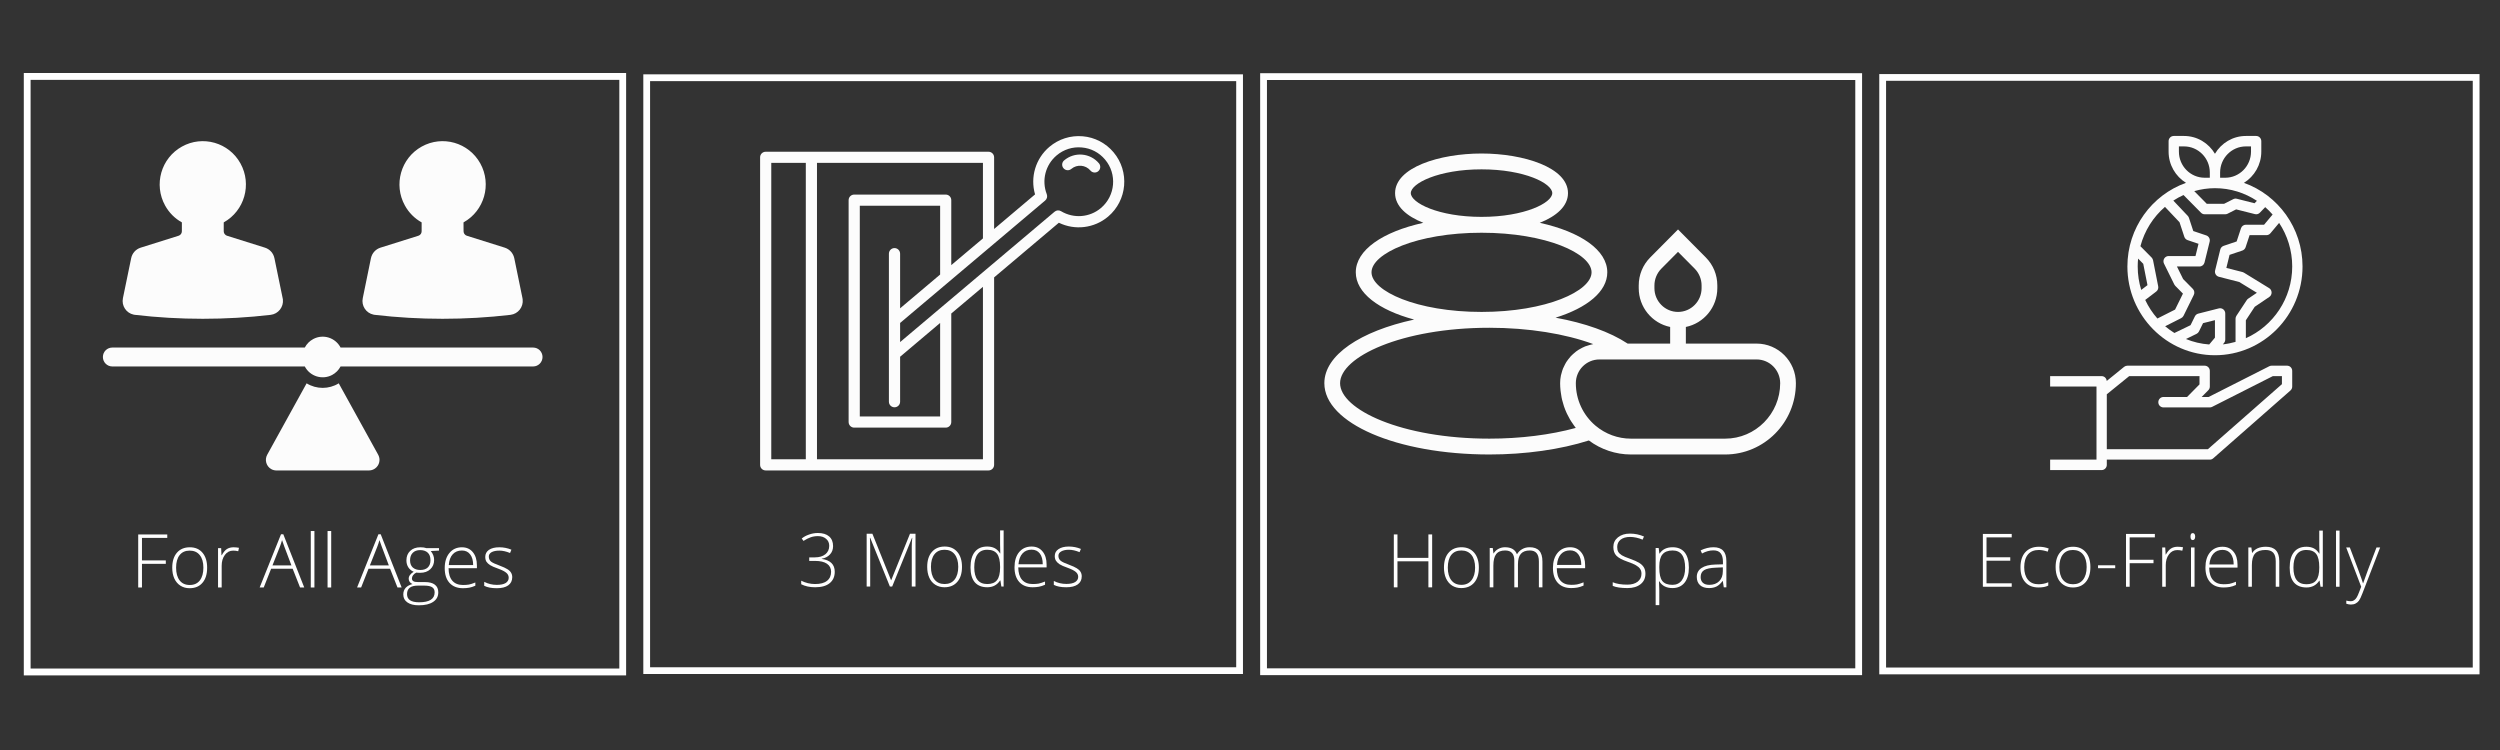 <svg xmlns="http://www.w3.org/2000/svg" width="375" viewBox="0 0 375 112.5" height="112.5" version="1.0"><rect x="0" y="0" width="375" height="112.5" fill="#333333" stroke="none"/><defs><clipPath id="a"><path d="M 3.57 10.953 L 93.918 10.953 L 93.918 101.305 L 3.57 101.305 Z M 3.57 10.953"/></clipPath><clipPath id="b"><path d="M 15.039 50 L 81.773 50 L 81.773 57 L 15.039 57 Z M 15.039 50"/></clipPath><clipPath id="c"><path d="M 39.414 57.316 L 57 57.316 L 57 70.57 L 39.414 70.57 Z M 39.414 57.316"/></clipPath><clipPath id="d"><path d="M 96.496 11.152 L 186.445 11.152 L 186.445 101.102 L 96.496 101.102 Z M 96.496 11.152"/></clipPath><clipPath id="e"><path d="M 114.016 20.422 L 168.645 20.422 L 168.645 70.508 L 114.016 70.508 Z M 114.016 20.422"/></clipPath><clipPath id="f"><path d="M 189.023 10.984 L 279.312 10.984 L 279.312 101.273 L 189.023 101.273 Z M 189.023 10.984"/></clipPath><clipPath id="g"><path d="M 198.621 23.027 L 269.418 23.027 L 269.418 68.172 L 198.621 68.172 Z M 198.621 23.027"/></clipPath><clipPath id="h"><path d="M 281.891 11.109 L 371.93 11.109 L 371.93 101.148 L 281.891 101.148 Z M 281.891 11.109"/></clipPath><clipPath id="i"><path d="M 319 20.387 L 345.379 20.387 L 345.379 54 L 319 54 Z M 319 20.387"/></clipPath><clipPath id="j"><path d="M 307.52 54 L 344 54 L 344 70.52 L 307.52 70.52 Z M 307.52 54"/></clipPath></defs><g clip-path="url(#a)"><path fill="#FFF" d="M 3.57 10.953 L 3.57 101.305 L 93.918 101.305 L 93.918 10.953 Z M 92.898 100.281 L 4.59 100.281 L 4.59 11.977 L 92.898 11.977 Z M 92.898 100.281"/></g><path fill="#FCFCFC" d="M 27.281 33.359 L 27.281 34.695 C 27.281 34.992 27.082 35.266 26.797 35.359 L 21.094 37.152 C 20.367 37.383 19.828 37.98 19.676 38.73 L 18.438 44.727 C 18.207 45.855 18.926 46.961 20.051 47.195 C 20.117 47.207 20.176 47.215 20.238 47.227 C 27 48.016 33.84 48.016 40.602 47.227 C 41.742 47.09 42.562 46.055 42.434 44.906 C 42.422 44.844 42.418 44.785 42.398 44.727 L 41.164 38.73 C 41.012 37.98 40.473 37.383 39.754 37.152 L 34.043 35.359 C 33.758 35.266 33.559 34.992 33.559 34.695 L 33.559 33.359 C 36.684 31.617 37.809 27.656 36.074 24.52 C 34.344 21.379 30.402 20.25 27.281 21.992 C 24.156 23.73 23.031 27.688 24.766 30.828 C 25.352 31.895 26.223 32.77 27.281 33.359"/><g clip-path="url(#b)"><path fill="#FCFCFC" d="M 45.719 52.133 L 16.844 52.133 C 16.066 52.133 15.434 52.762 15.434 53.551 C 15.434 54.332 16.066 54.969 16.844 54.969 L 45.719 54.969 C 46.496 56.457 48.336 57.027 49.816 56.246 C 50.355 55.957 50.801 55.512 51.086 54.969 L 79.969 54.969 C 80.746 54.969 81.379 54.332 81.379 53.551 C 81.379 52.762 80.746 52.133 79.969 52.133 L 51.086 52.133 C 50.309 50.645 48.477 50.066 46.996 50.852 C 46.449 51.137 46.004 51.586 45.719 52.133"/></g><g clip-path="url(#c)"><path fill="#FCFCFC" d="M 45.992 57.5 L 40.082 68.211 C 39.66 68.977 39.934 69.949 40.695 70.371 C 40.93 70.5 41.191 70.57 41.461 70.57 L 55.344 70.57 C 56.215 70.566 56.926 69.859 56.926 68.984 C 56.926 68.715 56.855 68.449 56.727 68.211 L 50.812 57.5 C 49.336 58.41 47.473 58.41 45.992 57.5"/></g><path fill="#FCFCFC" d="M 69.527 33.359 C 72.656 31.617 73.781 27.656 72.047 24.516 C 70.309 21.379 66.375 20.25 63.246 21.992 C 60.125 23.73 58.996 27.691 60.734 30.828 C 61.32 31.895 62.191 32.77 63.246 33.359 L 63.246 34.695 C 63.246 34.992 63.055 35.266 62.766 35.359 L 57.059 37.152 C 56.34 37.383 55.801 37.98 55.641 38.73 L 54.414 44.727 C 54.18 45.855 54.898 46.961 56.027 47.195 C 56.086 47.207 56.145 47.215 56.211 47.227 C 62.973 48.016 69.809 48.016 76.57 47.227 C 77.715 47.09 78.535 46.051 78.398 44.902 C 78.395 44.844 78.383 44.785 78.371 44.727 L 77.141 38.73 C 76.98 37.98 76.441 37.383 75.723 37.152 L 70.016 35.359 C 69.727 35.266 69.535 34.992 69.535 34.695 L 69.527 33.359"/><g fill="#FFF"><g><g><path d="M 1.688 0 L 1.125 0 L 1.125 -7.953 L 5.484 -7.953 L 5.484 -7.438 L 1.688 -7.438 L 1.688 -4.062 L 5.266 -4.062 L 5.266 -3.547 L 1.688 -3.547 Z M 1.688 0" transform="translate(19.606 88.123)"/></g></g><g><g><path d="M 5.875 -2.969 C 5.875 -2 5.641 -1.242 5.172 -0.703 C 4.711 -0.16 4.066 0.109 3.234 0.109 C 2.723 0.109 2.27 -0.016 1.875 -0.266 C 1.477 -0.516 1.172 -0.875 0.953 -1.344 C 0.742 -1.812 0.641 -2.352 0.641 -2.969 C 0.641 -3.926 0.875 -4.676 1.344 -5.219 C 1.812 -5.758 2.457 -6.031 3.281 -6.031 C 4.094 -6.031 4.727 -5.754 5.188 -5.203 C 5.645 -4.66 5.875 -3.914 5.875 -2.969 Z M 1.219 -2.969 C 1.219 -2.156 1.395 -1.52 1.75 -1.062 C 2.102 -0.602 2.609 -0.375 3.266 -0.375 C 3.922 -0.375 4.426 -0.602 4.781 -1.062 C 5.133 -1.52 5.312 -2.156 5.312 -2.969 C 5.312 -3.781 5.129 -4.41 4.766 -4.859 C 4.41 -5.305 3.906 -5.531 3.25 -5.531 C 2.602 -5.531 2.102 -5.305 1.75 -4.859 C 1.395 -4.41 1.219 -3.781 1.219 -2.969 Z M 1.219 -2.969" transform="translate(25.196 88.123)"/></g></g><g><g><path d="M 3.312 -6.031 C 3.562 -6.031 3.832 -6.004 4.125 -5.953 L 4.016 -5.438 C 3.773 -5.5 3.52 -5.531 3.25 -5.531 C 2.75 -5.531 2.336 -5.316 2.016 -4.891 C 1.691 -4.461 1.531 -3.922 1.531 -3.266 L 1.531 0 L 0.984 0 L 0.984 -5.906 L 1.453 -5.906 L 1.5 -4.844 L 1.547 -4.844 C 1.785 -5.281 2.039 -5.586 2.312 -5.766 C 2.594 -5.941 2.926 -6.031 3.312 -6.031 Z M 3.312 -6.031" transform="translate(31.721 88.123)"/></g></g><g><g><path d="M 4.953 -2.812 L 1.719 -2.812 L 0.609 0 L 0 0 L 3.203 -7.984 L 3.547 -7.984 L 6.688 0 L 6.062 0 Z M 1.922 -3.312 L 4.766 -3.312 L 3.688 -6.172 C 3.594 -6.398 3.484 -6.711 3.359 -7.109 C 3.266 -6.766 3.16 -6.445 3.047 -6.156 Z M 1.922 -3.312" transform="translate(38.948 88.123)"/></g></g><g><g><path d="M 1.531 0 L 0.984 0 L 0.984 -8.469 L 1.531 -8.469 Z M 1.531 0" transform="translate(45.632 88.123)"/></g></g><g><g><path d="M 1.531 0 L 0.984 0 L 0.984 -8.469 L 1.531 -8.469 Z M 1.531 0" transform="translate(48.15 88.123)"/></g></g><g><g><path d="M 4.953 -2.812 L 1.719 -2.812 L 0.609 0 L 0 0 L 3.203 -7.984 L 3.547 -7.984 L 6.688 0 L 6.062 0 Z M 1.922 -3.312 L 4.766 -3.312 L 3.688 -6.172 C 3.594 -6.398 3.484 -6.711 3.359 -7.109 C 3.266 -6.766 3.16 -6.445 3.047 -6.156 Z M 1.922 -3.312" transform="translate(53.56 88.123)"/></g></g><g><g><path d="M 5.609 -5.906 L 5.609 -5.531 L 4.375 -5.469 C 4.707 -5.062 4.875 -4.613 4.875 -4.125 C 4.875 -3.551 4.68 -3.086 4.297 -2.734 C 3.922 -2.379 3.414 -2.203 2.781 -2.203 C 2.508 -2.203 2.316 -2.211 2.203 -2.234 C 1.992 -2.129 1.832 -2 1.719 -1.844 C 1.602 -1.688 1.547 -1.523 1.547 -1.359 C 1.547 -1.172 1.617 -1.031 1.766 -0.938 C 1.91 -0.852 2.148 -0.812 2.484 -0.812 L 3.516 -0.812 C 4.16 -0.812 4.648 -0.68 4.984 -0.422 C 5.328 -0.16 5.5 0.219 5.5 0.719 C 5.5 1.344 5.242 1.82 4.734 2.156 C 4.234 2.5 3.516 2.672 2.578 2.672 C 1.836 2.672 1.266 2.523 0.859 2.234 C 0.453 1.953 0.25 1.555 0.25 1.047 C 0.25 0.641 0.375 0.301 0.625 0.031 C 0.875 -0.227 1.211 -0.41 1.641 -0.516 C 1.461 -0.586 1.32 -0.691 1.219 -0.828 C 1.113 -0.973 1.062 -1.133 1.062 -1.312 C 1.062 -1.707 1.312 -2.055 1.812 -2.359 C 1.469 -2.504 1.195 -2.727 1 -3.031 C 0.812 -3.332 0.719 -3.676 0.719 -4.062 C 0.719 -4.656 0.906 -5.129 1.281 -5.484 C 1.656 -5.848 2.164 -6.031 2.812 -6.031 C 3.195 -6.031 3.492 -5.988 3.703 -5.906 Z M 0.812 1 C 0.812 1.812 1.414 2.219 2.625 2.219 C 4.176 2.219 4.953 1.723 4.953 0.734 C 4.953 0.379 4.832 0.125 4.594 -0.031 C 4.352 -0.195 3.957 -0.281 3.406 -0.281 L 2.438 -0.281 C 1.352 -0.281 0.812 0.145 0.812 1 Z M 1.266 -4.062 C 1.266 -3.613 1.398 -3.258 1.672 -3 C 1.953 -2.75 2.328 -2.625 2.797 -2.625 C 3.285 -2.625 3.66 -2.75 3.922 -3 C 4.191 -3.25 4.328 -3.613 4.328 -4.094 C 4.328 -4.594 4.191 -4.969 3.922 -5.219 C 3.648 -5.477 3.27 -5.609 2.781 -5.609 C 2.312 -5.609 1.941 -5.473 1.672 -5.203 C 1.398 -4.93 1.266 -4.551 1.266 -4.062 Z M 1.266 -4.062" transform="translate(60.243 88.123)"/></g></g><g><g><path d="M 3.375 0.109 C 2.52 0.109 1.848 -0.156 1.359 -0.688 C 0.879 -1.219 0.641 -1.957 0.641 -2.906 C 0.641 -3.852 0.875 -4.609 1.344 -5.172 C 1.812 -5.742 2.438 -6.031 3.219 -6.031 C 3.914 -6.031 4.461 -5.785 4.859 -5.297 C 5.266 -4.805 5.469 -4.145 5.469 -3.312 L 5.469 -2.891 L 1.219 -2.891 C 1.219 -2.078 1.406 -1.453 1.781 -1.016 C 2.156 -0.586 2.688 -0.375 3.375 -0.375 C 3.719 -0.375 4.016 -0.395 4.266 -0.438 C 4.523 -0.488 4.848 -0.594 5.234 -0.75 L 5.234 -0.266 C 4.898 -0.117 4.594 -0.02 4.312 0.031 C 4.031 0.082 3.719 0.109 3.375 0.109 Z M 3.219 -5.547 C 2.645 -5.547 2.188 -5.359 1.844 -4.984 C 1.5 -4.609 1.301 -4.066 1.25 -3.359 L 4.906 -3.359 C 4.906 -4.047 4.754 -4.582 4.453 -4.969 C 4.16 -5.352 3.75 -5.547 3.219 -5.547 Z M 3.219 -5.547" transform="translate(66.067 88.123)"/></g></g><g><g><path d="M 4.656 -1.547 C 4.656 -1.016 4.453 -0.602 4.047 -0.312 C 3.648 -0.031 3.082 0.109 2.344 0.109 C 1.551 0.109 0.922 -0.008 0.453 -0.25 L 0.453 -0.844 C 1.047 -0.539 1.676 -0.391 2.344 -0.391 C 2.926 -0.391 3.367 -0.484 3.672 -0.672 C 3.973 -0.867 4.125 -1.129 4.125 -1.453 C 4.125 -1.754 4.004 -2.004 3.766 -2.203 C 3.523 -2.41 3.129 -2.613 2.578 -2.812 C 1.984 -3.02 1.566 -3.203 1.328 -3.359 C 1.086 -3.516 0.906 -3.688 0.781 -3.875 C 0.664 -4.07 0.609 -4.312 0.609 -4.594 C 0.609 -5.031 0.789 -5.379 1.156 -5.641 C 1.531 -5.898 2.051 -6.031 2.719 -6.031 C 3.352 -6.031 3.957 -5.91 4.531 -5.672 L 4.328 -5.172 C 3.754 -5.41 3.219 -5.531 2.719 -5.531 C 2.238 -5.531 1.852 -5.453 1.562 -5.297 C 1.281 -5.141 1.141 -4.922 1.141 -4.641 C 1.141 -4.328 1.25 -4.078 1.469 -3.891 C 1.695 -3.711 2.129 -3.508 2.766 -3.281 C 3.297 -3.082 3.68 -2.906 3.922 -2.75 C 4.172 -2.602 4.352 -2.43 4.469 -2.234 C 4.594 -2.035 4.656 -1.805 4.656 -1.547 Z M 4.656 -1.547" transform="translate(72.18 88.123)"/></g></g></g><g clip-path="url(#d)"><path fill="#FFF" d="M 96.496 11.152 L 96.496 101.102 L 186.445 101.102 L 186.445 11.152 Z M 185.43 100.086 L 97.512 100.086 L 97.512 12.172 L 185.43 12.172 Z M 185.43 100.086"/></g><g clip-path="url(#e)"><path fill="#FCFCFC" d="M 159.156 31.68 C 158.852 31.492 158.461 31.523 158.188 31.758 L 135.016 51.312 L 135.016 48.445 L 156.777 30.078 C 157.047 29.852 157.145 29.469 157.016 29.133 C 156.215 27.07 156.809 24.73 158.492 23.312 C 159.547 22.422 160.879 21.996 162.254 22.117 C 163.625 22.23 164.871 22.875 165.758 23.934 C 167.594 26.109 167.312 29.371 165.137 31.207 C 163.453 32.629 161.051 32.816 159.156 31.68 Z M 134.176 37.211 C 133.711 37.211 133.336 37.59 133.336 38.055 L 133.336 60.258 C 133.336 60.723 133.711 61.094 134.176 61.094 C 134.637 61.094 135.016 60.723 135.016 60.258 L 135.016 53.512 L 141.02 48.441 L 141.02 62.465 L 128.969 62.465 L 128.969 30.863 L 141.02 30.863 L 141.02 41.18 L 135.016 46.25 L 135.016 38.055 C 135.016 37.59 134.637 37.211 134.176 37.211 Z M 147.441 68.891 L 122.547 68.891 L 122.547 24.434 L 147.441 24.434 L 147.441 35.762 L 142.691 39.766 L 142.691 30.023 C 142.691 29.559 142.32 29.188 141.859 29.188 L 128.129 29.188 C 127.668 29.188 127.293 29.559 127.293 30.023 L 127.293 63.305 C 127.293 63.77 127.668 64.145 128.129 64.145 L 141.859 64.145 C 142.32 64.145 142.691 63.77 142.691 63.305 L 142.691 47.027 L 147.441 43.023 Z M 120.871 68.891 L 115.691 68.891 L 115.691 24.434 L 120.871 24.434 Z M 166.219 32.488 C 169.094 30.059 169.465 25.734 167.039 22.852 C 165.867 21.453 164.211 20.594 162.398 20.441 C 160.578 20.289 158.809 20.848 157.41 22.027 C 155.336 23.781 154.508 26.586 155.258 29.16 L 149.117 34.348 L 149.117 23.598 C 149.117 23.133 148.738 22.762 148.281 22.762 L 114.852 22.762 C 114.387 22.762 114.016 23.133 114.016 23.598 L 114.016 69.73 C 114.016 70.195 114.387 70.566 114.852 70.566 L 148.281 70.566 C 148.738 70.566 149.117 70.195 149.117 69.73 L 149.117 41.609 L 158.828 33.41 C 161.238 34.586 164.141 34.246 166.219 32.488"/></g><path fill="#FCFCFC" d="M 159.625 24.055 C 159.27 24.352 159.223 24.883 159.523 25.234 C 159.824 25.59 160.348 25.637 160.699 25.336 C 161.559 24.613 162.84 24.727 163.562 25.578 C 163.727 25.777 163.965 25.879 164.203 25.879 C 164.395 25.879 164.586 25.816 164.742 25.68 C 165.094 25.383 165.137 24.852 164.844 24.5 C 163.527 22.934 161.184 22.734 159.625 24.055"/><g fill="#FFF"><g><g><path d="M 5.297 -6.062 C 5.297 -5.562 5.141 -5.145 4.828 -4.812 C 4.523 -4.477 4.113 -4.266 3.594 -4.172 L 3.594 -4.141 C 4.227 -4.055 4.711 -3.852 5.047 -3.531 C 5.379 -3.207 5.547 -2.77 5.547 -2.219 C 5.547 -1.477 5.289 -0.906 4.781 -0.5 C 4.281 -0.094 3.555 0.109 2.609 0.109 C 1.805 0.109 1.109 -0.039 0.516 -0.344 L 0.516 -0.875 C 0.816 -0.719 1.156 -0.594 1.531 -0.5 C 1.906 -0.414 2.258 -0.375 2.594 -0.375 C 3.395 -0.375 3.992 -0.535 4.391 -0.859 C 4.797 -1.18 5 -1.633 5 -2.219 C 5 -2.738 4.789 -3.141 4.375 -3.422 C 3.969 -3.703 3.367 -3.844 2.578 -3.844 L 1.719 -3.844 L 1.719 -4.375 L 2.578 -4.375 C 3.234 -4.375 3.754 -4.531 4.141 -4.844 C 4.523 -5.156 4.719 -5.578 4.719 -6.109 C 4.719 -6.547 4.562 -6.895 4.25 -7.156 C 3.938 -7.426 3.531 -7.562 3.031 -7.562 C 2.633 -7.562 2.273 -7.504 1.953 -7.391 C 1.629 -7.285 1.266 -7.102 0.859 -6.844 L 0.594 -7.203 C 0.895 -7.453 1.258 -7.648 1.688 -7.797 C 2.125 -7.953 2.566 -8.031 3.016 -8.031 C 3.742 -8.031 4.305 -7.859 4.703 -7.516 C 5.098 -7.172 5.297 -6.688 5.297 -6.062 Z M 5.297 -6.062" transform="translate(119.665 87.98)"/></g></g><g><g><path d="M 4.609 0 L 1.656 -7.312 L 1.609 -7.312 C 1.641 -6.863 1.656 -6.406 1.656 -5.938 L 1.656 0 L 1.125 0 L 1.125 -7.922 L 1.984 -7.922 L 4.781 -0.953 L 4.812 -0.953 L 7.625 -7.922 L 8.453 -7.922 L 8.453 0 L 7.891 0 L 7.891 -6 C 7.891 -6.414 7.914 -6.848 7.969 -7.297 L 7.922 -7.297 L 4.953 0 Z M 4.609 0" transform="translate(128.874 87.98)"/></g></g><g><g><path d="M 5.859 -2.953 C 5.859 -1.992 5.625 -1.242 5.156 -0.703 C 4.688 -0.16 4.047 0.109 3.234 0.109 C 2.711 0.109 2.254 -0.016 1.859 -0.266 C 1.461 -0.516 1.16 -0.867 0.953 -1.328 C 0.742 -1.797 0.641 -2.336 0.641 -2.953 C 0.641 -3.91 0.875 -4.656 1.344 -5.188 C 1.812 -5.727 2.453 -6 3.266 -6 C 4.066 -6 4.695 -5.727 5.156 -5.188 C 5.625 -4.645 5.859 -3.898 5.859 -2.953 Z M 1.203 -2.953 C 1.203 -2.141 1.379 -1.504 1.734 -1.047 C 2.098 -0.598 2.602 -0.375 3.25 -0.375 C 3.895 -0.375 4.395 -0.598 4.75 -1.047 C 5.113 -1.504 5.297 -2.141 5.297 -2.953 C 5.297 -3.766 5.113 -4.395 4.75 -4.844 C 4.395 -5.289 3.891 -5.516 3.234 -5.516 C 2.586 -5.516 2.086 -5.289 1.734 -4.844 C 1.379 -4.395 1.203 -3.766 1.203 -2.953 Z M 1.203 -2.953" transform="translate(138.44 87.98)"/></g></g><g><g><path d="M 3.141 -6 C 3.566 -6 3.938 -5.922 4.25 -5.766 C 4.562 -5.609 4.836 -5.344 5.078 -4.969 L 5.109 -4.969 C 5.086 -5.426 5.078 -5.875 5.078 -6.312 L 5.078 -8.422 L 5.609 -8.422 L 5.609 0 L 5.266 0 L 5.125 -0.906 L 5.078 -0.906 C 4.629 -0.227 3.988 0.109 3.156 0.109 C 2.344 0.109 1.719 -0.141 1.281 -0.641 C 0.852 -1.148 0.641 -1.891 0.641 -2.859 C 0.641 -3.879 0.852 -4.656 1.281 -5.188 C 1.707 -5.727 2.328 -6 3.141 -6 Z M 3.141 -5.516 C 2.492 -5.516 2.008 -5.285 1.688 -4.828 C 1.363 -4.379 1.203 -3.727 1.203 -2.875 C 1.203 -1.207 1.852 -0.375 3.156 -0.375 C 3.82 -0.375 4.305 -0.566 4.609 -0.953 C 4.922 -1.336 5.078 -1.973 5.078 -2.859 L 5.078 -2.953 C 5.078 -3.859 4.926 -4.508 4.625 -4.906 C 4.32 -5.312 3.828 -5.516 3.141 -5.516 Z M 3.141 -5.516" transform="translate(144.936 87.98)"/></g></g><g><g><path d="M 3.359 0.109 C 2.504 0.109 1.836 -0.148 1.359 -0.672 C 0.879 -1.203 0.641 -1.941 0.641 -2.891 C 0.641 -3.836 0.867 -4.594 1.328 -5.156 C 1.797 -5.719 2.422 -6 3.203 -6 C 3.898 -6 4.445 -5.754 4.844 -5.266 C 5.25 -4.785 5.453 -4.129 5.453 -3.297 L 5.453 -2.875 L 1.203 -2.875 C 1.211 -2.062 1.398 -1.441 1.766 -1.016 C 2.141 -0.586 2.672 -0.375 3.359 -0.375 C 3.703 -0.375 4 -0.395 4.25 -0.438 C 4.5 -0.488 4.82 -0.594 5.219 -0.75 L 5.219 -0.266 C 4.883 -0.117 4.578 -0.02 4.297 0.031 C 4.016 0.082 3.703 0.109 3.359 0.109 Z M 3.203 -5.531 C 2.641 -5.531 2.188 -5.344 1.844 -4.969 C 1.5 -4.594 1.297 -4.051 1.234 -3.344 L 4.875 -3.344 C 4.875 -4.031 4.727 -4.566 4.438 -4.953 C 4.145 -5.336 3.734 -5.531 3.203 -5.531 Z M 3.203 -5.531" transform="translate(151.536 87.98)"/></g></g><g><g><path d="M 4.641 -1.531 C 4.641 -1 4.438 -0.594 4.031 -0.312 C 3.633 -0.031 3.066 0.109 2.328 0.109 C 1.535 0.109 0.91 -0.008 0.453 -0.25 L 0.453 -0.828 C 1.047 -0.535 1.672 -0.391 2.328 -0.391 C 2.91 -0.391 3.352 -0.484 3.656 -0.672 C 3.957 -0.867 4.109 -1.129 4.109 -1.453 C 4.109 -1.742 3.988 -1.988 3.75 -2.188 C 3.508 -2.395 3.113 -2.598 2.562 -2.797 C 1.969 -3.004 1.551 -3.188 1.312 -3.344 C 1.082 -3.5 0.906 -3.672 0.781 -3.859 C 0.656 -4.055 0.594 -4.297 0.594 -4.578 C 0.594 -5.016 0.781 -5.359 1.156 -5.609 C 1.531 -5.867 2.047 -6 2.703 -6 C 3.336 -6 3.941 -5.879 4.516 -5.641 L 4.312 -5.156 C 3.738 -5.395 3.203 -5.516 2.703 -5.516 C 2.223 -5.516 1.844 -5.43 1.562 -5.266 C 1.281 -5.109 1.141 -4.891 1.141 -4.609 C 1.141 -4.305 1.25 -4.062 1.469 -3.875 C 1.688 -3.695 2.113 -3.492 2.75 -3.266 C 3.281 -3.066 3.664 -2.891 3.906 -2.734 C 4.156 -2.586 4.336 -2.414 4.453 -2.219 C 4.578 -2.02 4.641 -1.789 4.641 -1.531 Z M 4.641 -1.531" transform="translate(157.62 87.98)"/></g></g></g><g clip-path="url(#f)"><path fill="#FFF" d="M 189.023 10.984 L 189.023 101.273 L 279.312 101.273 L 279.312 10.984 Z M 278.293 100.254 L 190.043 100.254 L 190.043 12.004 L 278.293 12.004 Z M 278.293 100.254"/></g><g clip-path="url(#g)"><path fill="#FCFCFC" d="M 258.773 65.797 L 244.629 65.797 C 242.691 65.797 240.812 65.105 239.324 63.848 C 237.449 62.262 236.375 59.941 236.375 57.48 C 236.375 55.512 237.961 53.918 239.914 53.918 L 263.492 53.918 C 265.441 53.918 267.027 55.512 267.027 57.48 C 267.027 62.066 263.324 65.797 258.773 65.797 Z M 223.41 65.797 C 210.211 65.797 201.012 61.418 201.012 57.48 C 201.012 53.547 210.211 49.164 223.41 49.164 C 229.266 49.164 234.824 50.066 238.984 51.613 C 238.934 51.625 238.891 51.645 238.844 51.648 C 238.699 51.676 238.555 51.723 238.41 51.758 C 238.195 51.82 237.984 51.879 237.781 51.957 C 237.637 52.016 237.5 52.082 237.363 52.148 C 237.172 52.242 236.988 52.34 236.809 52.453 C 236.676 52.539 236.551 52.621 236.426 52.715 C 236.262 52.84 236.102 52.977 235.949 53.117 C 235.832 53.223 235.723 53.328 235.617 53.438 C 235.473 53.598 235.344 53.758 235.215 53.93 C 235.129 54.051 235.035 54.172 234.953 54.297 C 234.836 54.484 234.738 54.684 234.641 54.883 C 234.578 55.012 234.508 55.137 234.453 55.273 C 234.359 55.5 234.297 55.742 234.23 55.98 C 234.203 56.102 234.156 56.215 234.133 56.34 C 234.059 56.711 234.02 57.09 234.02 57.48 C 234.02 57.84 234.043 58.195 234.078 58.547 C 234.09 58.66 234.105 58.766 234.121 58.875 C 234.152 59.125 234.188 59.371 234.238 59.617 C 234.262 59.73 234.285 59.844 234.312 59.961 C 234.379 60.219 234.445 60.48 234.531 60.73 C 234.559 60.812 234.578 60.898 234.605 60.977 C 234.719 61.305 234.848 61.629 234.992 61.945 C 235.023 62.02 235.062 62.09 235.098 62.16 C 235.215 62.406 235.344 62.645 235.48 62.883 C 235.539 62.98 235.598 63.078 235.66 63.176 C 235.793 63.387 235.934 63.594 236.082 63.797 C 236.145 63.887 236.207 63.973 236.27 64.059 C 236.309 64.098 236.336 64.145 236.367 64.188 C 232.574 65.23 228.051 65.797 223.41 65.797 Z M 205.727 40.848 C 205.727 38.039 212.504 34.91 222.23 34.91 C 231.957 34.91 238.734 38.039 238.734 40.848 C 238.734 43.656 231.957 46.789 222.23 46.789 C 212.504 46.789 205.727 43.656 205.727 40.848 Z M 211.621 28.969 C 211.621 27.516 215.758 25.402 222.23 25.402 C 228.703 25.402 232.84 27.516 232.84 28.969 C 232.84 30.422 228.703 32.531 222.23 32.531 C 215.758 32.531 211.621 30.422 211.621 28.969 Z M 248.164 43.223 L 248.164 42.816 C 248.164 41.879 248.543 40.961 249.203 40.297 L 251.703 37.777 L 254.203 40.297 C 254.859 40.961 255.238 41.879 255.238 42.816 L 255.238 43.223 C 255.238 45.191 253.652 46.789 251.703 46.789 C 249.75 46.789 248.164 45.191 248.164 43.223 Z M 263.492 51.539 L 252.879 51.539 L 252.879 49.043 C 255.57 48.492 257.598 46.094 257.598 43.223 L 257.598 42.816 C 257.598 41.23 256.984 39.738 255.871 38.617 L 251.703 34.418 L 247.535 38.617 C 246.422 39.738 245.809 41.23 245.809 42.816 L 245.809 43.223 C 245.809 46.094 247.832 48.492 250.523 49.043 L 250.523 51.539 L 244.148 51.539 C 241.492 49.785 237.727 48.449 233.332 47.652 C 238.09 46.172 241.094 43.727 241.094 40.848 C 241.094 37.516 237.082 34.77 230.965 33.422 C 233.48 32.422 235.199 30.922 235.199 28.969 C 235.199 25.113 228.516 23.027 222.23 23.027 C 215.945 23.027 209.262 25.113 209.262 28.969 C 209.262 30.922 210.98 32.422 213.496 33.422 C 207.379 34.77 203.367 37.516 203.367 40.848 C 203.367 43.926 206.789 46.5 212.121 47.934 C 204.07 49.68 198.652 53.254 198.652 57.48 C 198.652 63.477 209.527 68.172 223.41 68.172 C 228.812 68.172 234.07 67.426 238.328 66.07 C 240.152 67.426 242.359 68.172 244.629 68.172 L 258.773 68.172 C 264.625 68.172 269.383 63.375 269.383 57.48 C 269.383 54.203 266.742 51.539 263.492 51.539"/></g><g fill="#FFF"><g><g><path d="M 6.875 0 L 6.312 0 L 6.312 -3.906 L 1.672 -3.906 L 1.672 0 L 1.125 0 L 1.125 -7.938 L 1.672 -7.938 L 1.672 -4.422 L 6.312 -4.422 L 6.312 -7.938 L 6.875 -7.938 Z M 6.875 0" transform="translate(207.948 88.102)"/></g></g><g><g><path d="M 5.875 -2.953 C 5.875 -1.992 5.641 -1.242 5.172 -0.703 C 4.703 -0.16 4.055 0.109 3.234 0.109 C 2.711 0.109 2.254 -0.016 1.859 -0.266 C 1.473 -0.516 1.172 -0.875 0.953 -1.344 C 0.742 -1.812 0.641 -2.348 0.641 -2.953 C 0.641 -3.922 0.875 -4.672 1.344 -5.203 C 1.812 -5.742 2.453 -6.016 3.266 -6.016 C 4.078 -6.016 4.711 -5.742 5.172 -5.203 C 5.641 -4.66 5.875 -3.91 5.875 -2.953 Z M 1.219 -2.953 C 1.219 -2.148 1.395 -1.52 1.75 -1.062 C 2.102 -0.602 2.609 -0.375 3.266 -0.375 C 3.91 -0.375 4.41 -0.602 4.766 -1.062 C 5.129 -1.52 5.312 -2.148 5.312 -2.953 C 5.312 -3.773 5.129 -4.41 4.766 -4.859 C 4.398 -5.305 3.895 -5.531 3.25 -5.531 C 2.594 -5.531 2.086 -5.305 1.734 -4.859 C 1.391 -4.41 1.219 -3.773 1.219 -2.953 Z M 1.219 -2.953" transform="translate(215.953 88.102)"/></g></g><g><g><path d="M 8.359 0 L 8.359 -3.875 C 8.359 -4.445 8.242 -4.863 8.016 -5.125 C 7.797 -5.395 7.457 -5.531 7 -5.531 C 6.395 -5.531 5.945 -5.363 5.656 -5.031 C 5.363 -4.695 5.219 -4.172 5.219 -3.453 L 5.219 0 L 4.672 0 L 4.672 -4.031 C 4.672 -5.031 4.211 -5.531 3.297 -5.531 C 2.68 -5.531 2.234 -5.348 1.953 -4.984 C 1.672 -4.629 1.531 -4.055 1.531 -3.266 L 1.531 0 L 0.984 0 L 0.984 -5.906 L 1.438 -5.906 L 1.547 -5.094 L 1.578 -5.094 C 1.742 -5.383 1.977 -5.609 2.281 -5.766 C 2.582 -5.93 2.91 -6.016 3.266 -6.016 C 4.203 -6.016 4.801 -5.664 5.062 -4.969 L 5.078 -4.969 C 5.273 -5.301 5.535 -5.555 5.859 -5.734 C 6.18 -5.922 6.551 -6.016 6.969 -6.016 C 7.613 -6.016 8.094 -5.844 8.406 -5.5 C 8.727 -5.156 8.891 -4.609 8.891 -3.859 L 8.891 0 Z M 8.359 0" transform="translate(222.474 88.102)"/></g></g><g><g><path d="M 3.375 0.109 C 2.52 0.109 1.848 -0.156 1.359 -0.688 C 0.879 -1.219 0.641 -1.957 0.641 -2.906 C 0.641 -3.844 0.867 -4.594 1.328 -5.156 C 1.797 -5.727 2.426 -6.016 3.219 -6.016 C 3.914 -6.016 4.461 -5.77 4.859 -5.281 C 5.266 -4.801 5.469 -4.145 5.469 -3.312 L 5.469 -2.875 L 1.219 -2.875 C 1.219 -2.062 1.398 -1.441 1.766 -1.016 C 2.141 -0.586 2.676 -0.375 3.375 -0.375 C 3.707 -0.375 4 -0.395 4.25 -0.438 C 4.508 -0.488 4.836 -0.594 5.234 -0.75 L 5.234 -0.266 C 4.898 -0.117 4.594 -0.02 4.312 0.031 C 4.031 0.082 3.719 0.109 3.375 0.109 Z M 3.219 -5.547 C 2.645 -5.547 2.188 -5.359 1.844 -4.984 C 1.5 -4.609 1.301 -4.066 1.25 -3.359 L 4.891 -3.359 C 4.891 -4.047 4.738 -4.582 4.438 -4.969 C 4.145 -5.352 3.738 -5.547 3.219 -5.547 Z M 3.219 -5.547" transform="translate(232.3 88.102)"/></g></g><g><g><path d="M 5.516 -2.047 C 5.516 -1.379 5.27 -0.852 4.781 -0.469 C 4.289 -0.082 3.641 0.109 2.828 0.109 C 1.859 0.109 1.117 0 0.609 -0.219 L 0.609 -0.766 C 1.18 -0.523 1.91 -0.406 2.797 -0.406 C 3.441 -0.406 3.957 -0.551 4.344 -0.844 C 4.727 -1.145 4.922 -1.539 4.922 -2.031 C 4.922 -2.332 4.852 -2.578 4.719 -2.766 C 4.594 -2.961 4.383 -3.145 4.094 -3.312 C 3.812 -3.477 3.395 -3.656 2.844 -3.844 C 2.031 -4.125 1.469 -4.426 1.156 -4.75 C 0.852 -5.07 0.703 -5.504 0.703 -6.047 C 0.703 -6.641 0.93 -7.125 1.391 -7.5 C 1.859 -7.875 2.457 -8.062 3.188 -8.062 C 3.938 -8.062 4.641 -7.914 5.297 -7.625 L 5.094 -7.156 C 4.438 -7.426 3.805 -7.562 3.203 -7.562 C 2.617 -7.562 2.148 -7.426 1.797 -7.156 C 1.453 -6.883 1.281 -6.516 1.281 -6.047 C 1.281 -5.754 1.332 -5.516 1.438 -5.328 C 1.551 -5.141 1.727 -4.969 1.969 -4.812 C 2.207 -4.664 2.625 -4.488 3.219 -4.281 C 3.832 -4.062 4.297 -3.852 4.609 -3.656 C 4.922 -3.457 5.148 -3.227 5.297 -2.969 C 5.441 -2.719 5.516 -2.41 5.516 -2.047 Z M 5.516 -2.047" transform="translate(241.299 88.102)"/></g></g><g><g><path d="M 3.516 0.109 C 2.609 0.109 1.945 -0.227 1.531 -0.906 L 1.484 -0.906 L 1.5 -0.453 C 1.52 -0.18 1.531 0.109 1.531 0.422 L 1.531 2.672 L 0.984 2.672 L 0.984 -5.906 L 1.438 -5.906 L 1.547 -5.062 L 1.578 -5.062 C 1.984 -5.695 2.633 -6.016 3.531 -6.016 C 4.32 -6.016 4.926 -5.754 5.344 -5.234 C 5.758 -4.711 5.969 -3.953 5.969 -2.953 C 5.969 -1.984 5.75 -1.227 5.312 -0.688 C 4.875 -0.156 4.273 0.109 3.516 0.109 Z M 3.5 -0.375 C 4.102 -0.375 4.57 -0.598 4.906 -1.047 C 5.238 -1.492 5.406 -2.117 5.406 -2.922 C 5.406 -4.66 4.781 -5.531 3.531 -5.531 C 2.844 -5.531 2.336 -5.336 2.016 -4.953 C 1.691 -4.578 1.531 -3.961 1.531 -3.109 L 1.531 -2.938 C 1.531 -2.008 1.68 -1.348 1.984 -0.953 C 2.297 -0.566 2.801 -0.375 3.5 -0.375 Z M 3.5 -0.375" transform="translate(247.363 88.102)"/></g></g><g><g><path d="M 4.578 0 L 4.438 -0.938 L 4.391 -0.938 C 4.098 -0.551 3.797 -0.281 3.484 -0.125 C 3.172 0.031 2.801 0.109 2.375 0.109 C 1.789 0.109 1.336 -0.035 1.016 -0.328 C 0.691 -0.629 0.531 -1.039 0.531 -1.562 C 0.531 -2.145 0.77 -2.594 1.25 -2.906 C 1.727 -3.227 2.422 -3.398 3.328 -3.422 L 4.453 -3.453 L 4.453 -3.844 C 4.453 -4.406 4.336 -4.828 4.109 -5.109 C 3.891 -5.398 3.523 -5.547 3.016 -5.547 C 2.461 -5.547 1.895 -5.391 1.312 -5.078 L 1.109 -5.547 C 1.766 -5.859 2.406 -6.016 3.031 -6.016 C 3.688 -6.016 4.172 -5.844 4.484 -5.5 C 4.805 -5.164 4.969 -4.641 4.969 -3.922 L 4.969 0 Z M 2.406 -0.375 C 3.031 -0.375 3.523 -0.555 3.891 -0.922 C 4.254 -1.285 4.438 -1.785 4.438 -2.422 L 4.438 -3 L 3.406 -2.953 C 2.57 -2.922 1.977 -2.797 1.625 -2.578 C 1.281 -2.359 1.109 -2.016 1.109 -1.547 C 1.109 -1.18 1.219 -0.895 1.438 -0.688 C 1.664 -0.477 1.988 -0.375 2.406 -0.375 Z M 2.406 -0.375" transform="translate(253.988 88.102)"/></g></g></g><g clip-path="url(#h)"><path fill="#FFF" d="M 281.891 11.109 L 281.891 101.148 L 371.93 101.148 L 371.93 11.109 Z M 370.914 100.129 L 282.91 100.129 L 282.91 12.125 L 370.914 12.125 Z M 370.914 100.129"/></g><g clip-path="url(#i)"><path fill="#FCFCFC" d="M 332.242 53.285 C 339.484 53.285 345.379 47.312 345.379 39.973 C 345.379 34.176 341.699 29.246 336.59 27.426 C 338.148 26.461 339.195 24.727 339.195 22.742 L 339.195 21.176 C 339.195 20.746 338.852 20.395 338.426 20.395 L 336.879 20.395 C 334.91 20.395 333.191 21.469 332.242 23.066 C 331.297 21.469 329.578 20.395 327.609 20.395 L 326.062 20.395 C 325.637 20.395 325.289 20.746 325.289 21.176 L 325.289 22.742 C 325.289 24.727 326.336 26.461 327.898 27.426 C 322.789 29.246 319.109 34.176 319.109 39.973 C 319.109 47.312 325 53.285 332.242 53.285 Z M 332.242 50.648 L 331.383 51.672 C 330.156 51.582 328.98 51.301 327.891 50.852 L 329.488 50.074 C 329.641 50 329.766 49.875 329.844 49.719 L 330.457 48.473 L 332.242 48.023 Z M 336.879 50.73 L 336.879 48.039 L 338.207 46.02 L 340.398 44.539 C 340.617 44.391 340.746 44.137 340.742 43.871 C 340.734 43.602 340.598 43.355 340.371 43.219 L 336.59 40.898 C 336.527 40.859 336.453 40.828 336.383 40.809 L 333.953 40.188 L 334.434 38.23 L 336.352 37.582 C 336.582 37.504 336.762 37.32 336.84 37.09 L 337.438 35.273 L 339.969 35.273 C 340.195 35.273 340.41 35.172 340.559 34.996 L 341.867 33.434 C 343.105 35.305 343.832 37.555 343.832 39.973 C 343.832 44.777 340.969 48.914 336.879 50.73 Z M 340.891 32.18 L 339.613 33.707 L 336.879 33.707 C 336.547 33.707 336.25 33.922 336.148 34.242 L 335.496 36.219 L 333.543 36.879 C 333.293 36.965 333.102 37.172 333.039 37.434 L 332.266 40.566 C 332.164 40.984 332.414 41.41 332.828 41.516 L 335.891 42.301 L 338.531 43.918 L 337.223 44.801 C 337.141 44.859 337.066 44.934 337.012 45.02 L 335.465 47.367 C 335.379 47.496 335.332 47.648 335.332 47.801 L 335.332 51.281 C 334.715 51.453 334.078 51.59 333.426 51.656 L 333.605 51.441 C 333.723 51.301 333.789 51.121 333.789 50.934 L 333.789 47.02 C 333.789 46.777 333.68 46.551 333.492 46.402 C 333.305 46.254 333.059 46.199 332.828 46.258 L 329.738 47.043 C 329.52 47.098 329.336 47.246 329.234 47.453 L 328.582 48.777 L 326.16 49.949 C 325.676 49.645 325.211 49.312 324.773 48.938 L 327.18 47.719 C 327.328 47.645 327.453 47.52 327.527 47.371 L 329.07 44.238 C 329.219 43.934 329.16 43.57 328.926 43.332 L 327.469 41.855 L 326.539 39.973 L 329.926 39.973 C 330.281 39.973 330.59 39.727 330.676 39.379 L 331.449 36.246 C 331.547 35.848 331.324 35.441 330.941 35.312 L 328.992 34.656 L 328.34 32.676 C 328.305 32.566 328.246 32.465 328.168 32.383 L 326 30.09 C 326.488 29.773 326.996 29.492 327.527 29.254 L 330.152 31.91 C 330.297 32.059 330.492 32.141 330.699 32.141 L 333.789 32.141 C 333.91 32.141 334.027 32.113 334.133 32.059 L 335.422 31.406 L 338.238 32.117 C 338.301 32.133 338.363 32.141 338.426 32.141 C 338.629 32.141 338.828 32.059 338.977 31.906 L 339.781 31.07 C 340.176 31.414 340.547 31.785 340.891 32.18 Z M 329.137 28.668 C 330.125 28.387 331.164 28.227 332.242 28.227 C 334.562 28.227 336.723 28.926 338.535 30.121 L 338.18 30.488 L 335.52 29.812 C 335.344 29.77 335.152 29.789 334.988 29.875 L 333.605 30.574 L 331.02 30.574 Z M 336.879 21.961 L 337.652 21.961 L 337.652 22.742 C 337.652 24.902 335.918 26.66 333.789 26.66 L 333.016 26.66 L 333.016 25.875 C 333.016 23.719 334.75 21.961 336.879 21.961 Z M 326.836 22.742 L 326.836 21.961 L 327.609 21.961 C 329.738 21.961 331.473 23.719 331.473 25.875 L 331.473 26.66 L 330.699 26.66 C 328.566 26.66 326.836 24.902 326.836 22.742 Z M 324.746 31.031 L 326.93 33.34 L 327.648 35.52 C 327.727 35.754 327.906 35.938 328.137 36.016 L 329.777 36.57 L 329.324 38.406 L 325.289 38.406 C 325.023 38.406 324.773 38.547 324.633 38.777 C 324.492 39.008 324.48 39.297 324.598 39.539 L 326.145 42.672 C 326.18 42.746 326.23 42.816 326.289 42.875 L 327.441 44.043 L 326.262 46.438 L 323.609 47.777 C 322.875 46.945 322.262 46.012 321.781 44.992 L 323.438 43.73 C 323.676 43.547 323.789 43.246 323.73 42.949 L 322.957 39.035 C 322.926 38.883 322.852 38.746 322.746 38.633 L 321.062 36.93 C 321.68 34.598 322.984 32.551 324.746 31.031 Z M 320.656 39.973 C 320.656 39.57 320.676 39.18 320.715 38.789 L 321.488 39.574 L 322.121 42.773 L 321.184 43.488 C 320.84 42.375 320.656 41.195 320.656 39.973 Z M 320.656 39.973"/></g><g clip-path="url(#j)"><path fill="#FCFCFC" d="M 343.059 54.852 L 340.742 54.852 C 340.621 54.852 340.504 54.879 340.398 54.934 L 331.289 59.547 L 330.246 59.547 L 331.246 58.535 C 331.391 58.391 331.473 58.191 331.473 57.98 L 331.473 55.633 C 331.473 55.199 331.125 54.852 330.699 54.852 L 319.109 54.852 C 318.934 54.852 318.766 54.91 318.625 55.02 L 316.008 57.145 C 315.98 56.738 315.656 56.418 315.246 56.418 L 307.52 56.418 L 307.52 57.98 L 314.473 57.98 L 314.473 68.945 L 307.52 68.945 L 307.52 70.512 L 315.246 70.512 C 315.672 70.512 316.02 70.16 316.02 69.727 L 316.02 68.945 L 331.473 68.945 C 331.656 68.945 331.836 68.879 331.977 68.754 L 343.566 58.574 C 343.734 58.426 343.832 58.211 343.832 57.98 L 343.832 55.633 C 343.832 55.199 343.488 54.852 343.059 54.852 Z M 342.289 57.625 L 331.184 67.379 L 316.02 67.379 L 316.02 59.141 L 319.379 56.418 L 329.926 56.418 L 329.926 57.656 L 328.062 59.547 L 324.52 59.547 C 324.09 59.547 323.746 59.898 323.746 60.332 C 323.746 60.766 324.09 61.113 324.52 61.113 L 331.473 61.113 C 331.59 61.113 331.711 61.086 331.816 61.031 L 340.926 56.418 L 342.289 56.418 Z M 342.289 57.625"/></g><g fill="#FFF"><g><g><path d="M 5.453 0 L 1.125 0 L 1.125 -7.922 L 5.453 -7.922 L 5.453 -7.406 L 1.672 -7.406 L 1.672 -4.422 L 5.234 -4.422 L 5.234 -3.906 L 1.672 -3.906 L 1.672 -0.516 L 5.453 -0.516 Z M 5.453 0" transform="translate(296.305 88.012)"/></g></g><g><g><path d="M 3.344 0.109 C 2.5 0.109 1.836 -0.156 1.359 -0.688 C 0.879 -1.219 0.641 -1.957 0.641 -2.906 C 0.641 -3.883 0.883 -4.645 1.375 -5.188 C 1.875 -5.727 2.555 -6 3.422 -6 C 3.93 -6 4.414 -5.91 4.875 -5.734 L 4.734 -5.266 C 4.223 -5.43 3.781 -5.516 3.406 -5.516 C 2.688 -5.516 2.141 -5.289 1.766 -4.844 C 1.391 -4.395 1.203 -3.754 1.203 -2.922 C 1.203 -2.129 1.391 -1.504 1.766 -1.047 C 2.141 -0.598 2.66 -0.375 3.328 -0.375 C 3.859 -0.375 4.352 -0.473 4.812 -0.672 L 4.812 -0.172 C 4.438 0.016 3.945 0.109 3.344 0.109 Z M 3.344 0.109" transform="translate(302.428 88.012)"/></g></g><g><g><path d="M 5.859 -2.953 C 5.859 -1.992 5.625 -1.242 5.156 -0.703 C 4.688 -0.16 4.047 0.109 3.234 0.109 C 2.711 0.109 2.254 -0.016 1.859 -0.266 C 1.461 -0.516 1.16 -0.867 0.953 -1.328 C 0.742 -1.797 0.641 -2.336 0.641 -2.953 C 0.641 -3.91 0.875 -4.656 1.344 -5.188 C 1.812 -5.727 2.453 -6 3.266 -6 C 4.066 -6 4.695 -5.727 5.156 -5.188 C 5.625 -4.645 5.859 -3.898 5.859 -2.953 Z M 1.203 -2.953 C 1.203 -2.141 1.379 -1.504 1.734 -1.047 C 2.098 -0.598 2.602 -0.375 3.25 -0.375 C 3.895 -0.375 4.395 -0.598 4.75 -1.047 C 5.113 -1.504 5.297 -2.141 5.297 -2.953 C 5.297 -3.766 5.113 -4.395 4.75 -4.844 C 4.395 -5.289 3.891 -5.516 3.234 -5.516 C 2.586 -5.516 2.086 -5.289 1.734 -4.844 C 1.379 -4.395 1.203 -3.766 1.203 -2.953 Z M 1.203 -2.953" transform="translate(307.701 88.012)"/></g></g><g><g><path d="M 0.5 -2.781 L 0.5 -3.219 L 3.078 -3.219 L 3.078 -2.781 Z M 0.5 -2.781" transform="translate(314.204 88.012)"/></g></g><g><g><path d="M 1.672 0 L 1.125 0 L 1.125 -7.922 L 5.453 -7.922 L 5.453 -7.406 L 1.672 -7.406 L 1.672 -4.047 L 5.25 -4.047 L 5.25 -3.531 L 1.672 -3.531 Z M 1.672 0" transform="translate(317.776 88.012)"/></g></g><g><g><path d="M 3.297 -6 C 3.547 -6 3.816 -5.973 4.109 -5.922 L 4 -5.406 C 3.758 -5.469 3.504 -5.5 3.234 -5.5 C 2.734 -5.5 2.32 -5.285 2 -4.859 C 1.676 -4.43 1.516 -3.895 1.516 -3.25 L 1.516 0 L 0.984 0 L 0.984 -5.891 L 1.438 -5.891 L 1.5 -4.828 L 1.531 -4.828 C 1.77 -5.254 2.023 -5.555 2.297 -5.734 C 2.578 -5.91 2.91 -6 3.297 -6 Z M 3.297 -6" transform="translate(323.347 88.012)"/></g></g><g><g><path d="M 1.516 0 L 0.984 0 L 0.984 -5.891 L 1.516 -5.891 Z M 0.906 -7.531 C 0.906 -7.875 1.02 -8.047 1.25 -8.047 C 1.363 -8.047 1.453 -8 1.516 -7.906 C 1.578 -7.812 1.609 -7.688 1.609 -7.531 C 1.609 -7.363 1.578 -7.234 1.516 -7.141 C 1.453 -7.047 1.363 -7 1.25 -7 C 1.02 -7 0.906 -7.176 0.906 -7.531 Z M 0.906 -7.531" transform="translate(327.666 88.012)"/></g></g><g><g><path d="M 3.359 0.109 C 2.504 0.109 1.836 -0.148 1.359 -0.672 C 0.879 -1.203 0.641 -1.941 0.641 -2.891 C 0.641 -3.836 0.867 -4.594 1.328 -5.156 C 1.797 -5.719 2.422 -6 3.203 -6 C 3.898 -6 4.445 -5.754 4.844 -5.266 C 5.25 -4.785 5.453 -4.129 5.453 -3.297 L 5.453 -2.875 L 1.203 -2.875 C 1.211 -2.062 1.398 -1.441 1.766 -1.016 C 2.141 -0.586 2.672 -0.375 3.359 -0.375 C 3.703 -0.375 4 -0.395 4.25 -0.438 C 4.5 -0.488 4.82 -0.594 5.219 -0.75 L 5.219 -0.266 C 4.883 -0.117 4.578 -0.02 4.297 0.031 C 4.016 0.082 3.703 0.109 3.359 0.109 Z M 3.203 -5.531 C 2.641 -5.531 2.188 -5.344 1.844 -4.969 C 1.5 -4.594 1.297 -4.051 1.234 -3.344 L 4.875 -3.344 C 4.875 -4.031 4.727 -4.566 4.438 -4.953 C 4.145 -5.336 3.734 -5.531 3.203 -5.531 Z M 3.203 -5.531" transform="translate(330.175 88.012)"/></g></g><g><g><path d="M 5.094 0 L 5.094 -3.812 C 5.094 -4.406 4.969 -4.836 4.719 -5.109 C 4.469 -5.379 4.082 -5.516 3.562 -5.516 C 2.852 -5.516 2.332 -5.336 2 -4.984 C 1.676 -4.629 1.516 -4.051 1.516 -3.25 L 1.516 0 L 0.984 0 L 0.984 -5.891 L 1.438 -5.891 L 1.547 -5.078 L 1.578 -5.078 C 1.961 -5.691 2.645 -6 3.625 -6 C 4.957 -6 5.625 -5.281 5.625 -3.844 L 5.625 0 Z M 5.094 0" transform="translate(336.266 88.012)"/></g></g><g><g><path d="M 3.141 -6 C 3.566 -6 3.938 -5.922 4.25 -5.766 C 4.562 -5.609 4.836 -5.344 5.078 -4.969 L 5.109 -4.969 C 5.086 -5.426 5.078 -5.875 5.078 -6.312 L 5.078 -8.422 L 5.609 -8.422 L 5.609 0 L 5.266 0 L 5.125 -0.906 L 5.078 -0.906 C 4.629 -0.227 3.988 0.109 3.156 0.109 C 2.344 0.109 1.719 -0.141 1.281 -0.641 C 0.852 -1.148 0.641 -1.891 0.641 -2.859 C 0.641 -3.879 0.852 -4.656 1.281 -5.188 C 1.707 -5.727 2.328 -6 3.141 -6 Z M 3.141 -5.516 C 2.492 -5.516 2.008 -5.285 1.688 -4.828 C 1.363 -4.379 1.203 -3.727 1.203 -2.875 C 1.203 -1.207 1.852 -0.375 3.156 -0.375 C 3.82 -0.375 4.305 -0.566 4.609 -0.953 C 4.922 -1.336 5.078 -1.973 5.078 -2.859 L 5.078 -2.953 C 5.078 -3.859 4.926 -4.508 4.625 -4.906 C 4.32 -5.312 3.828 -5.516 3.141 -5.516 Z M 3.141 -5.516" transform="translate(342.812 88.012)"/></g></g><g><g><path d="M 1.516 0 L 0.984 0 L 0.984 -8.422 L 1.516 -8.422 Z M 1.516 0" transform="translate(349.418 88.012)"/></g></g><g><g><path d="M 0 -5.891 L 0.547 -5.891 L 1.797 -2.578 C 2.172 -1.566 2.41 -0.883 2.516 -0.531 L 2.547 -0.531 C 2.703 -1 2.953 -1.691 3.297 -2.609 L 4.547 -5.891 L 5.094 -5.891 L 2.453 0.953 C 2.242 1.504 2.066 1.879 1.922 2.078 C 1.773 2.273 1.602 2.422 1.406 2.516 C 1.219 2.617 0.984 2.672 0.703 2.672 C 0.504 2.672 0.273 2.629 0.016 2.547 L 0.016 2.078 C 0.223 2.141 0.453 2.172 0.703 2.172 C 0.879 2.172 1.035 2.125 1.172 2.031 C 1.316 1.945 1.445 1.812 1.562 1.625 C 1.676 1.445 1.805 1.16 1.953 0.766 C 2.109 0.367 2.207 0.113 2.25 0 Z M 0 -5.891" transform="translate(351.928 88.012)"/></g></g></g></svg>
